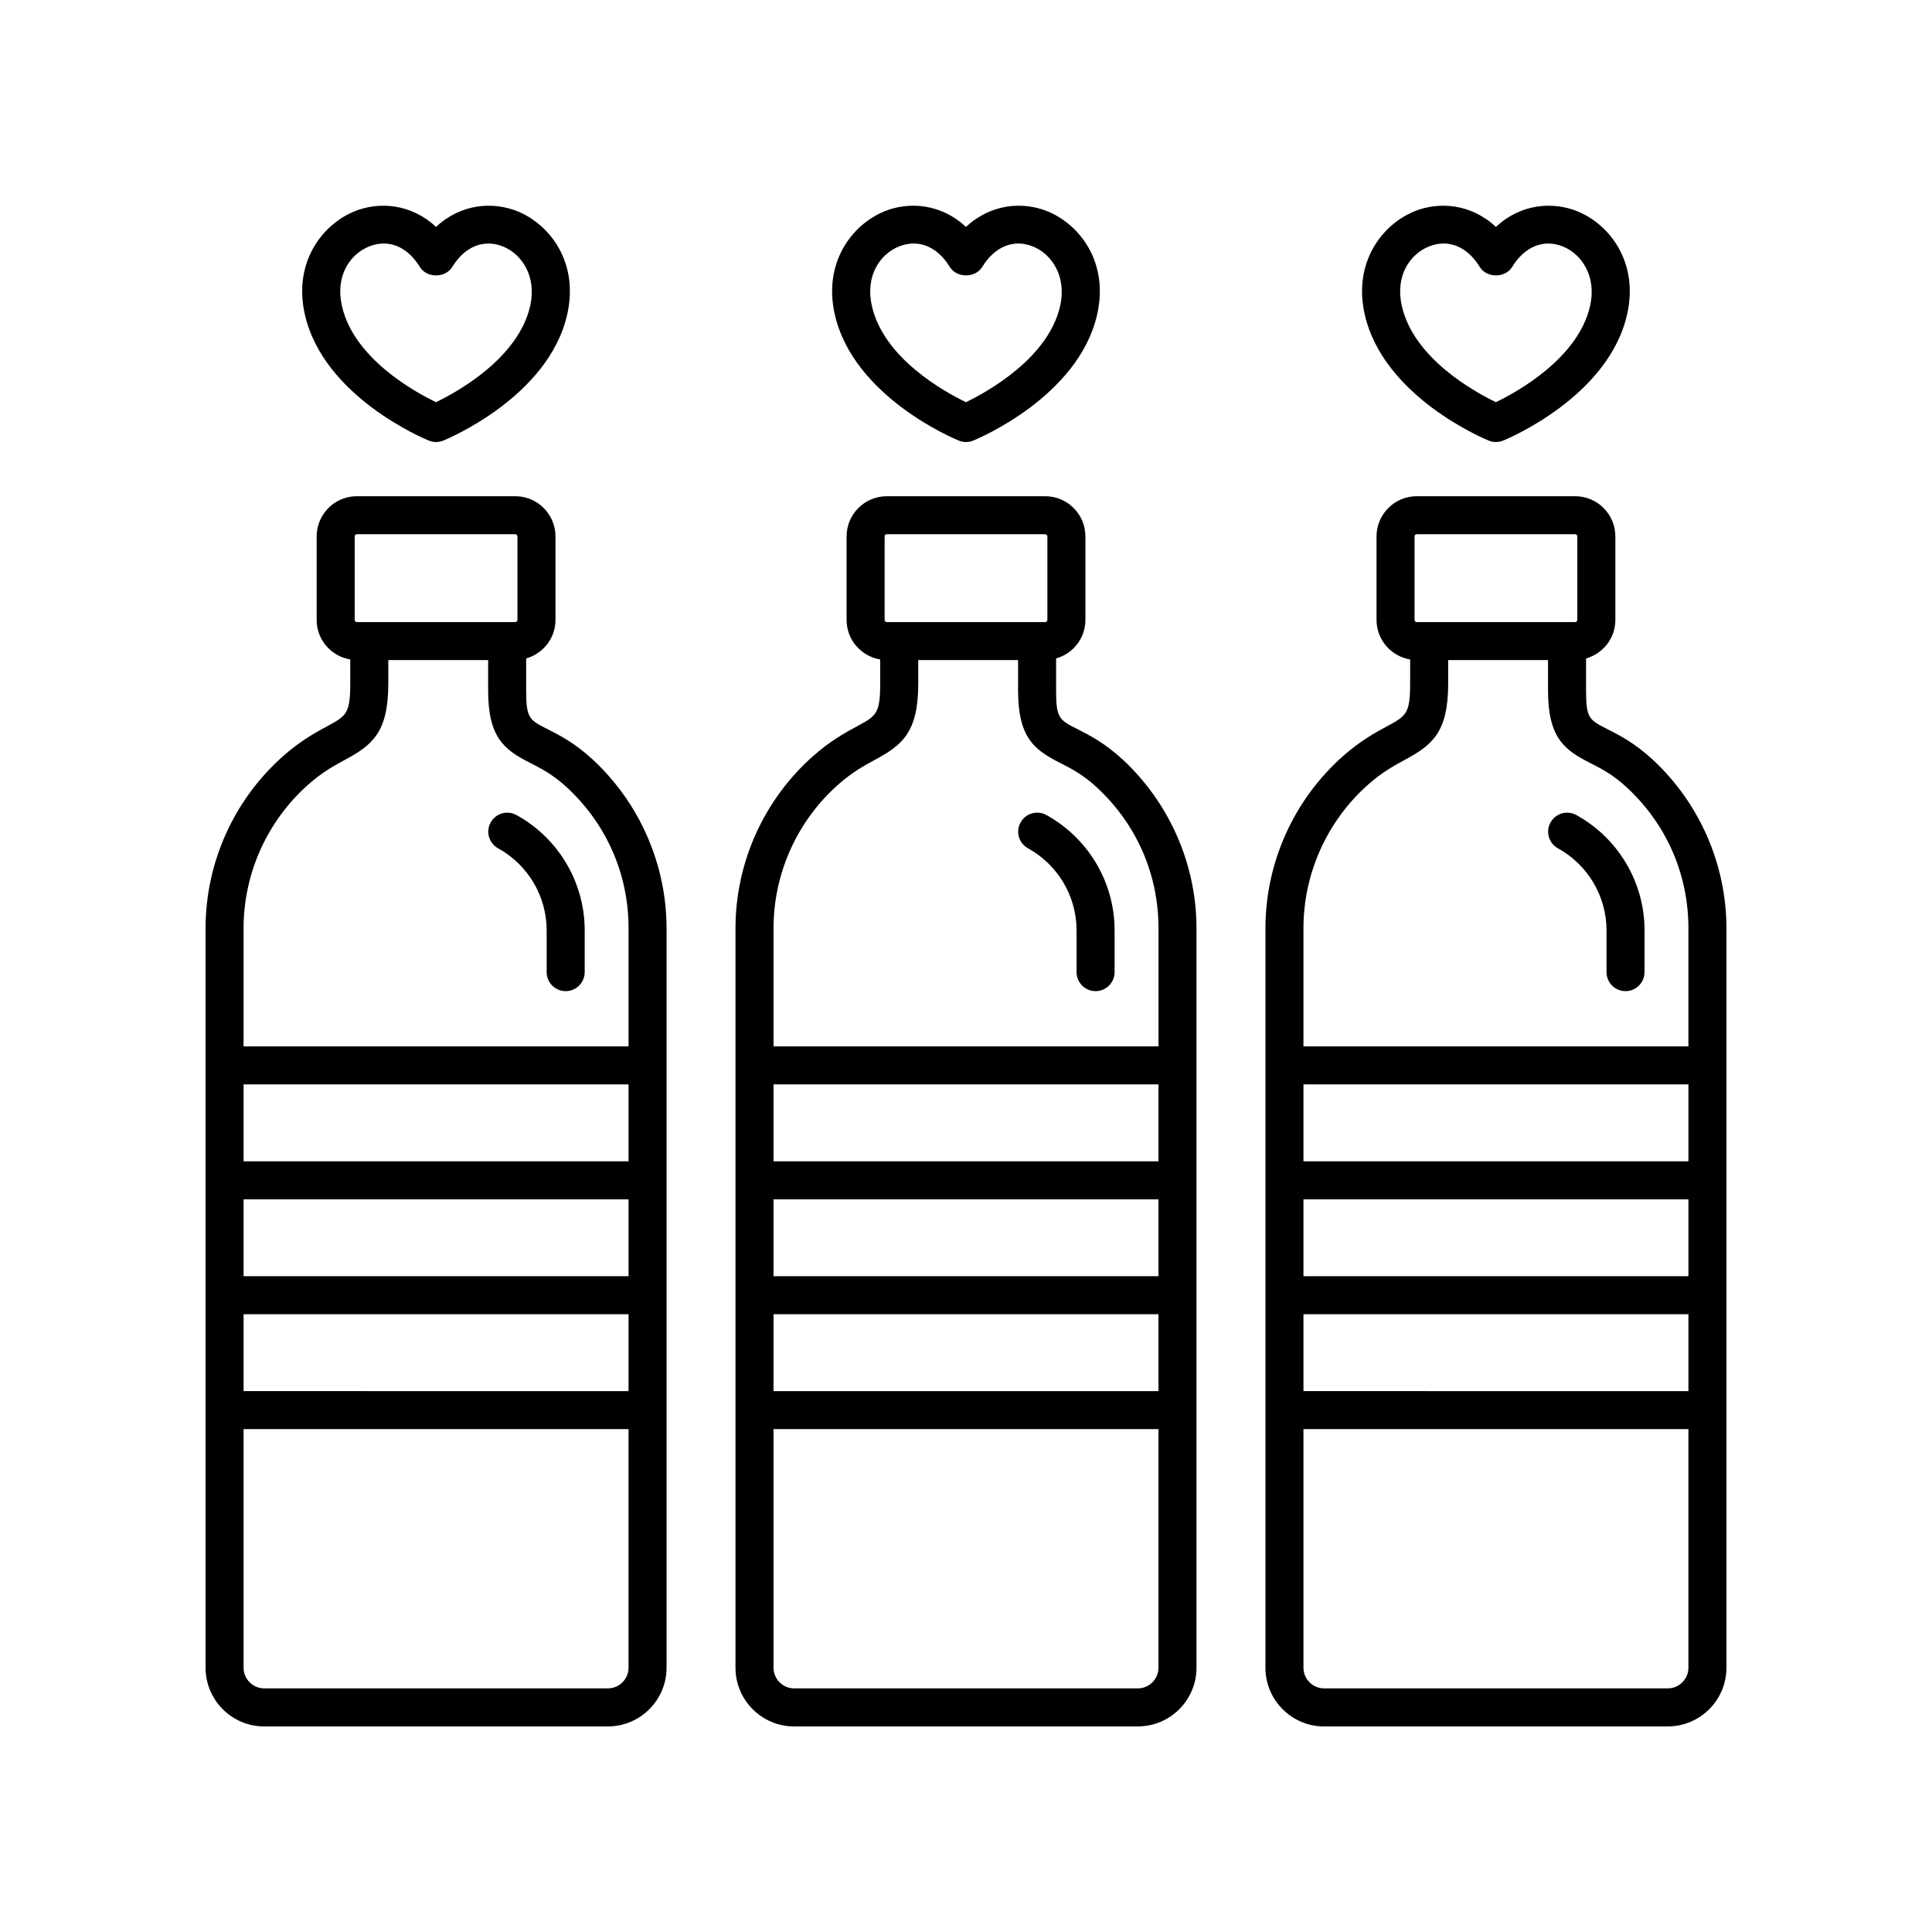 <?xml version="1.0" encoding="UTF-8"?>
<!-- Uploaded to: ICON Repo, www.iconrepo.com, Generator: ICON Repo Mixer Tools -->
<svg fill="#000000" width="800px" height="800px" version="1.1" viewBox="144 144 512 512" xmlns="http://www.w3.org/2000/svg">
 <g>
  <path d="m257.66 260.77c0.609 0.246 1.254 0.371 1.898 0.371s1.289-0.121 1.898-0.371c1.133-0.465 27.855-11.559 32.852-33.383 3.164-13.84-4.59-23.895-13.141-27.379-6.488-2.644-15.004-2.066-21.613 4.133-6.609-6.195-15.129-6.777-21.613-4.133-8.551 3.488-16.305 13.543-13.141 27.379 4.996 21.82 31.723 32.918 32.859 33.383zm-15.914-51.43c1.324-0.539 2.648-0.805 3.941-0.805 3.68 0 7.094 2.156 9.574 6.207 1.832 2.988 6.762 2.988 8.594 0 3.344-5.461 8.395-7.488 13.508-5.394 4.731 1.926 8.977 7.691 7.125 15.801-3.164 13.824-19.348 22.73-24.938 25.434-5.586-2.684-21.746-11.547-24.922-25.434-1.863-8.16 2.231-13.816 7.117-15.809z"/>
  <path d="m214.03 601.52h91.055c8.578 0 15.559-6.977 15.559-15.559v-195.93c0-16.906-7.125-33.211-19.543-44.723-4.758-4.41-8.957-6.539-12.02-8.09-4.781-2.422-5.644-2.856-5.644-10.184v-8.539c4.469-1.266 7.769-5.336 7.769-10.203v-22.137c0-5.875-4.777-10.652-10.652-10.652h-41.988c-5.875 0-10.652 4.777-10.652 10.652v22.137c0 5.273 3.863 9.633 8.906 10.473v6.43c0 7.961-1.066 8.539-6.211 11.324-2.953 1.598-6.996 3.789-11.602 7.875-13.051 11.582-20.531 28.219-20.531 45.637v195.93c0 8.586 6.977 15.566 15.555 15.566zm96.543-119.31h-102.02v-20.375h102.02zm-102.02 10.078h102.02v20.375l-102.02-0.004zm102.02-40.531h-102.02v-20.375h102.02zm-5.484 139.68h-91.059c-3.023 0-5.481-2.457-5.481-5.481v-63.223h102.02v63.223c0.004 3.023-2.457 5.481-5.481 5.481zm-67.098-305.29c0-0.316 0.258-0.574 0.574-0.574h41.988c0.316 0 0.574 0.258 0.574 0.574v22.137c0 0.312-0.258 0.574-0.574 0.574h-41.988c-0.316 0-0.574-0.258-0.574-0.574zm-12.297 65.773c3.738-3.316 6.914-5.031 9.715-6.551 7.148-3.871 11.492-7.16 11.492-20.184v-6.254h26.461v8.09c0 12.574 4.418 15.754 11.164 19.176 2.816 1.426 6.004 3.043 9.73 6.492 10.52 9.754 16.32 23.008 16.32 37.332v31.277l-102.03 0.008v-31.277c0-14.551 6.246-28.441 17.145-38.109z"/>
  <path d="m276 368.81c7.941 4.379 12.871 12.711 12.871 21.75v11.062c0 2.781 2.258 5.039 5.039 5.039s5.039-2.258 5.039-5.039v-11.062c0-12.707-6.926-24.418-18.082-30.57-2.445-1.344-5.5-0.457-6.84 1.98-1.348 2.434-0.461 5.496 1.973 6.84z"/>
  <path d="m398.1 260.77c0.609 0.246 1.254 0.371 1.898 0.371 0.645 0 1.289-0.121 1.898-0.371 1.133-0.465 27.855-11.559 32.852-33.383 3.164-13.84-4.59-23.895-13.141-27.379-6.488-2.644-15.004-2.066-21.613 4.133-6.609-6.195-15.129-6.777-21.613-4.133-8.551 3.488-16.305 13.543-13.141 27.379 5 21.82 31.727 32.918 32.859 33.383zm-15.91-51.43c1.324-0.539 2.648-0.805 3.941-0.805 3.68 0 7.094 2.156 9.574 6.207 1.832 2.988 6.762 2.988 8.594 0 3.344-5.461 8.398-7.488 13.508-5.394 4.731 1.926 8.977 7.691 7.125 15.801-3.164 13.824-19.348 22.73-24.938 25.434-5.586-2.684-21.746-11.547-24.922-25.434-1.863-8.16 2.231-13.816 7.117-15.809z"/>
  <path d="m354.47 601.52h91.055c8.578 0 15.559-6.977 15.559-15.559v-195.93c0-16.906-7.125-33.211-19.543-44.723-4.758-4.41-8.957-6.539-12.02-8.09-4.781-2.422-5.644-2.856-5.644-10.184v-8.539c4.469-1.266 7.769-5.336 7.769-10.203v-22.137c0-5.875-4.777-10.652-10.652-10.652h-41.988c-5.875 0-10.652 4.777-10.652 10.652v22.137c0 5.273 3.863 9.633 8.906 10.473v6.43c0 7.961-1.066 8.539-6.211 11.324-2.953 1.598-6.996 3.789-11.602 7.875-13.047 11.582-20.535 28.219-20.535 45.645v195.93c0 8.578 6.981 15.559 15.559 15.559zm96.539-119.31h-102.02v-20.375h102.02zm-102.02 10.078h102.02v20.375h-102.02zm102.02-40.531h-102.02v-20.375h102.02zm-5.481 139.68h-91.059c-3.023 0-5.481-2.457-5.481-5.481v-63.223h102.02v63.223c0 3.023-2.457 5.481-5.481 5.481zm-67.098-305.29c0-0.316 0.258-0.574 0.574-0.574h41.988c0.316 0 0.574 0.258 0.574 0.574v22.137c0 0.312-0.258 0.574-0.574 0.574h-41.988c-0.316 0-0.574-0.258-0.574-0.574zm-12.297 65.773c3.738-3.316 6.914-5.031 9.715-6.551 7.148-3.871 11.492-7.16 11.492-20.184v-6.254h26.461v8.09c0 12.574 4.418 15.754 11.164 19.176 2.816 1.426 6.004 3.043 9.73 6.492 10.52 9.754 16.32 23.008 16.32 37.332v31.277h-102.02v-31.277c-0.008-14.543 6.238-28.434 17.137-38.102z"/>
  <path d="m416.43 368.81c7.941 4.379 12.871 12.711 12.871 21.75v11.062c0 2.781 2.258 5.039 5.039 5.039s5.039-2.258 5.039-5.039v-11.062c0-12.707-6.926-24.418-18.082-30.57-2.438-1.344-5.496-0.457-6.84 1.98-1.348 2.434-0.461 5.496 1.973 6.84z"/>
  <path d="m538.54 260.77c0.609 0.246 1.254 0.371 1.898 0.371 0.645 0 1.289-0.121 1.898-0.371 1.133-0.465 27.855-11.559 32.852-33.383 3.164-13.84-4.59-23.895-13.141-27.379-6.488-2.644-15.004-2.066-21.613 4.133-6.609-6.195-15.129-6.777-21.613-4.133-8.551 3.488-16.305 13.543-13.141 27.379 5 21.82 31.727 32.918 32.859 33.383zm-15.91-51.43c1.324-0.539 2.648-0.805 3.941-0.805 3.68 0 7.094 2.156 9.574 6.207 1.832 2.988 6.762 2.988 8.594 0 3.344-5.461 8.395-7.488 13.508-5.394 4.731 1.926 8.977 7.691 7.125 15.801-3.164 13.824-19.348 22.73-24.938 25.434-5.586-2.684-21.746-11.547-24.922-25.434-1.863-8.16 2.231-13.816 7.117-15.809z"/>
  <path d="m494.91 601.52h91.055c8.582 0 15.562-6.981 15.562-15.559v-195.93c0-16.906-7.125-33.211-19.543-44.723-4.758-4.41-8.957-6.539-12.02-8.09-4.781-2.422-5.644-2.856-5.644-10.184v-8.539c4.469-1.266 7.769-5.336 7.769-10.203v-22.137c0-5.875-4.777-10.652-10.652-10.652h-41.988c-5.875 0-10.652 4.777-10.652 10.652v22.137c0 5.273 3.863 9.633 8.906 10.473v6.43c0 7.961-1.066 8.539-6.211 11.324-2.953 1.598-6.996 3.789-11.602 7.875-13.047 11.582-20.535 28.219-20.535 45.645v195.93c-0.004 8.578 6.977 15.559 15.555 15.559zm96.539-119.31h-102.02v-20.375h102.02zm-102.02 10.078h102.02v20.375l-102.02-0.004zm102.02-40.531h-102.02v-20.375h102.02zm-5.481 139.68h-91.059c-3.023 0-5.481-2.457-5.481-5.481v-63.223h102.02v63.223c0 3.023-2.457 5.481-5.481 5.481zm-67.098-305.29c0-0.316 0.258-0.574 0.574-0.574h41.988c0.316 0 0.574 0.258 0.574 0.574v22.137c0 0.312-0.258 0.574-0.574 0.574h-41.988c-0.316 0-0.574-0.258-0.574-0.574zm-12.297 65.773c3.738-3.316 6.914-5.031 9.715-6.551 7.148-3.871 11.492-7.16 11.492-20.184v-6.254h26.461v8.09c0 12.574 4.418 15.754 11.164 19.176 2.816 1.426 6.004 3.043 9.73 6.492 10.52 9.754 16.312 23.016 16.312 37.332v31.277h-102.02v-31.277c0-14.543 6.246-28.434 17.145-38.102z"/>
  <path d="m556.87 368.81c7.941 4.379 12.871 12.711 12.871 21.75v11.062c0 2.781 2.258 5.039 5.039 5.039s5.039-2.258 5.039-5.039v-11.062c0-12.707-6.926-24.418-18.082-30.57-2.438-1.344-5.5-0.457-6.84 1.98-1.348 2.434-0.461 5.496 1.973 6.84z"/>
 </g>
</svg>